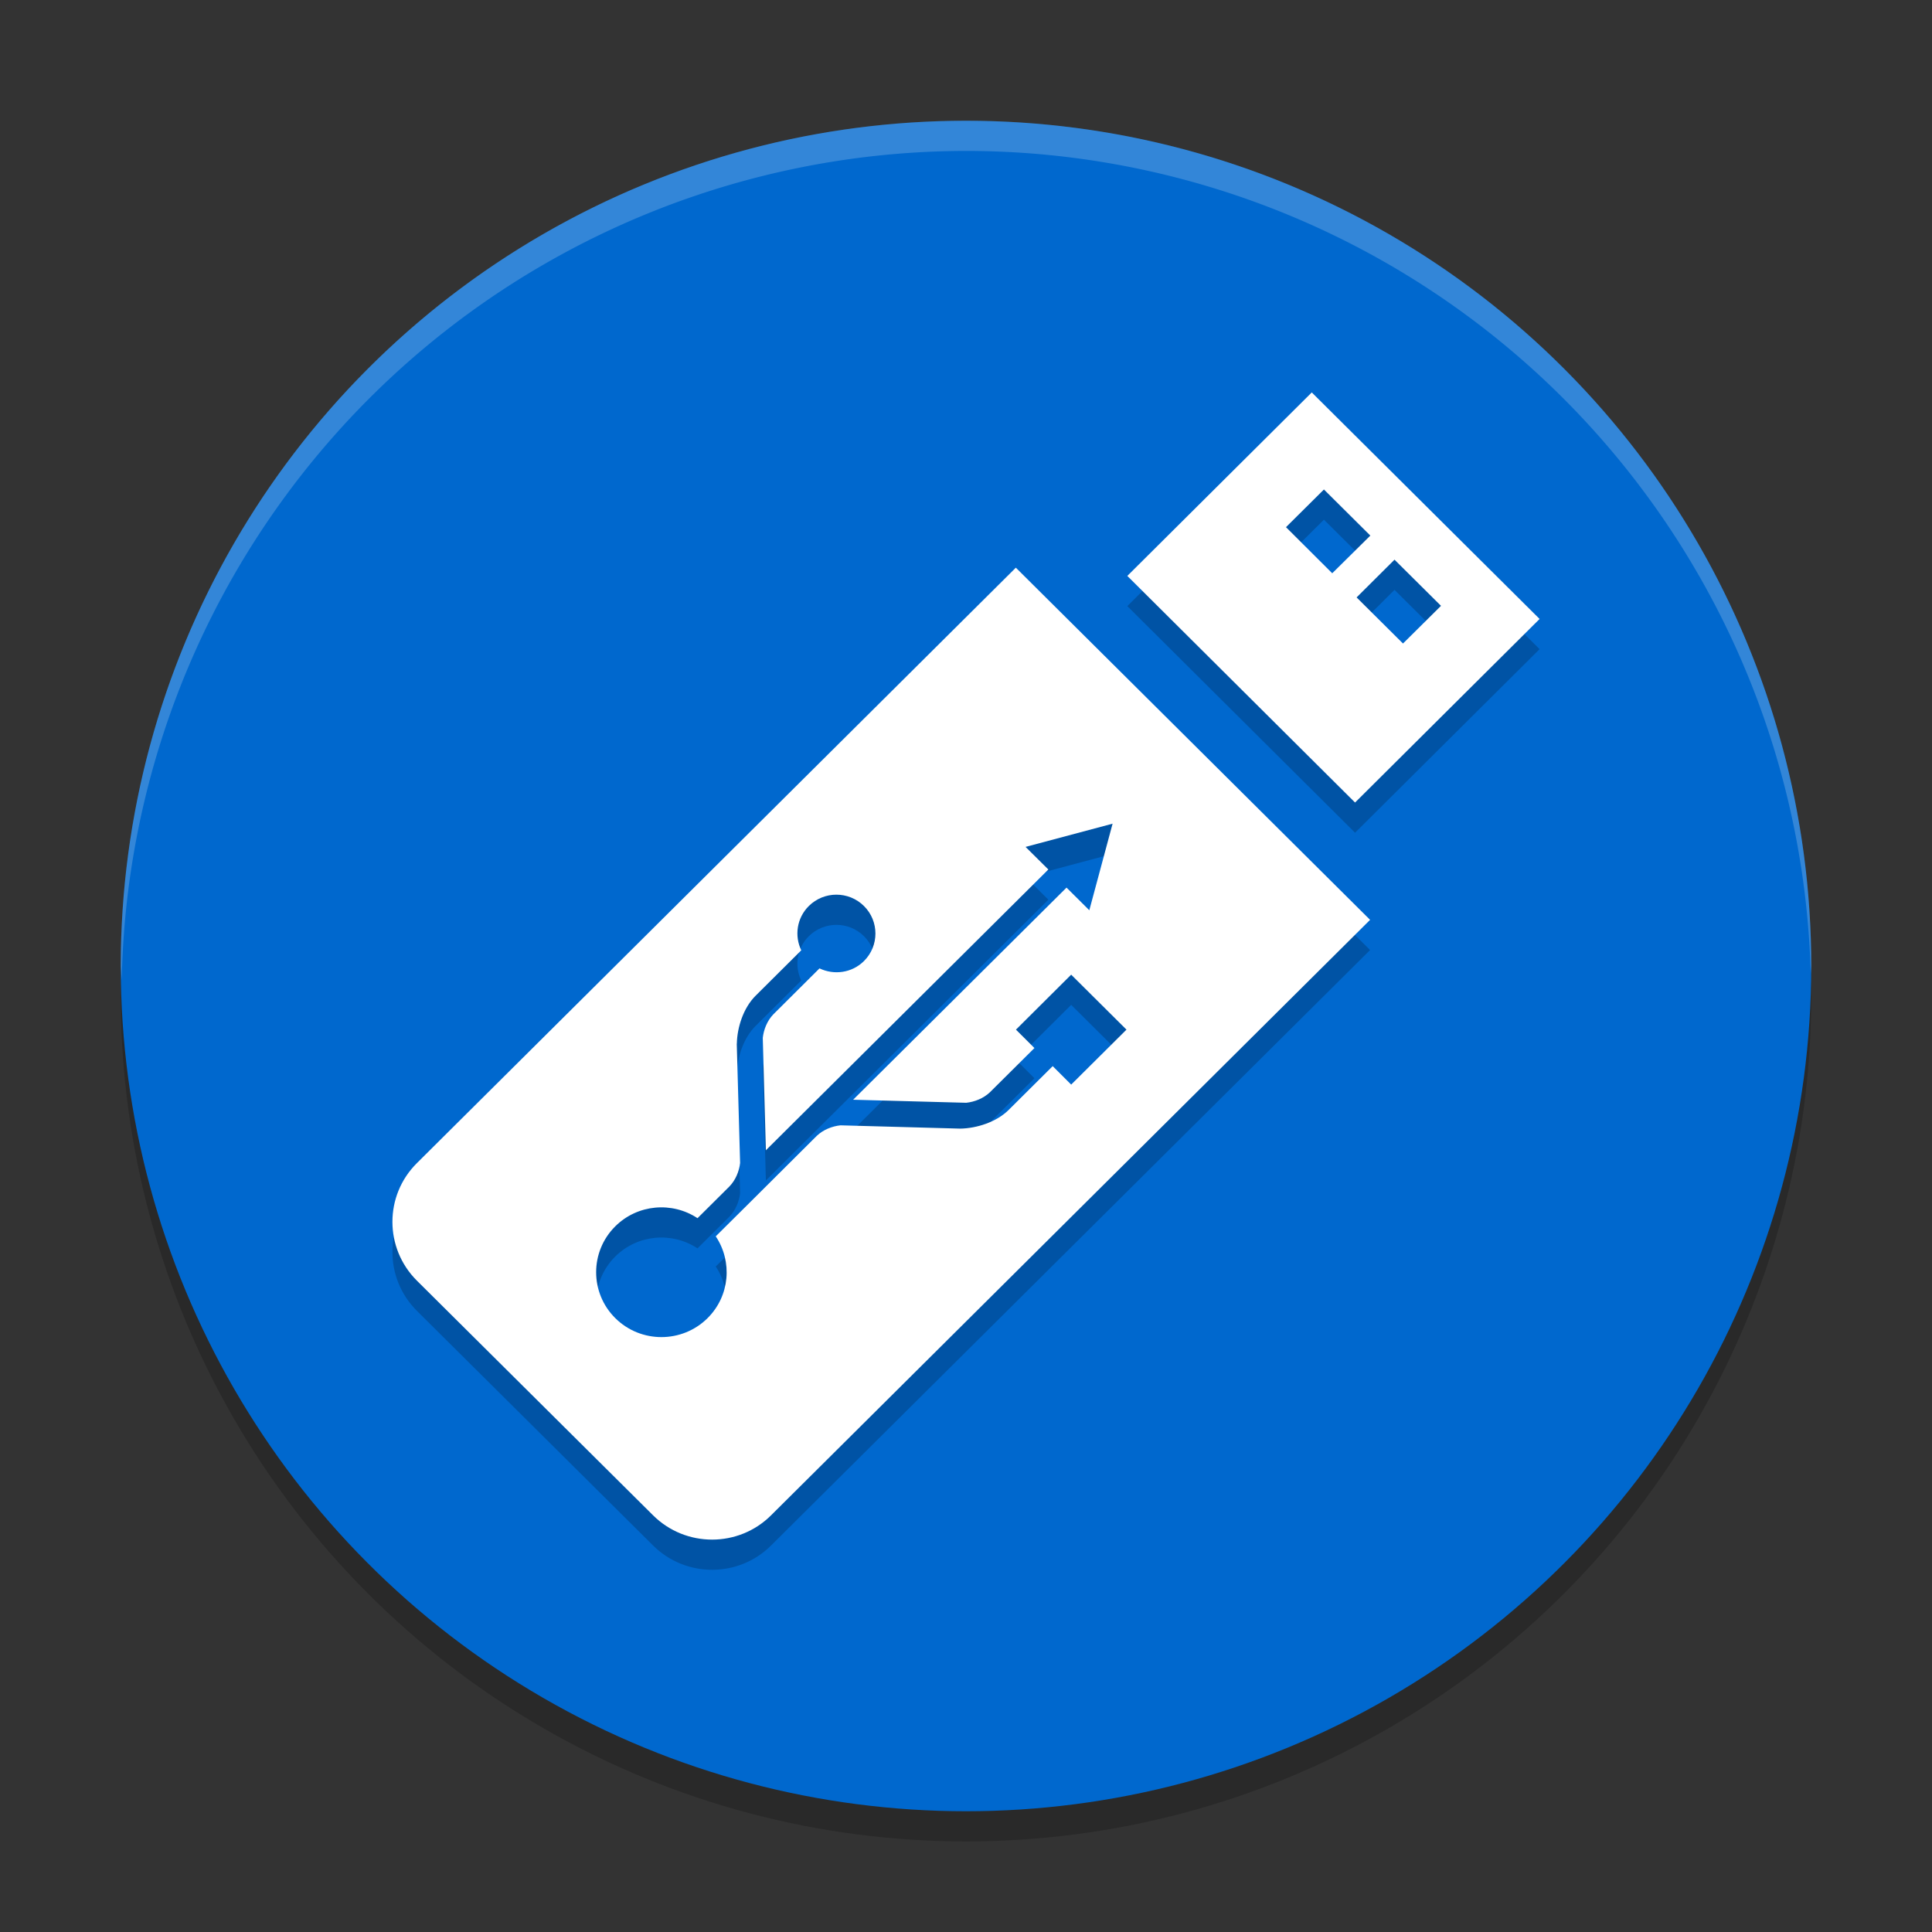 <svg xmlns="http://www.w3.org/2000/svg" width="64" height="64" version="1.1">
 <rect width="100%" height="100%" fill="#333333" stroke="none"/>
 <circle style="opacity:0.2" cx="32" cy="33" r="28"/>
 <circle style="fill:#0068ce" cx="32" cy="32" r="28"/>
 <path style="opacity:0.2" d="m 43.454,14 -6.11,6.078 7.544,7.507 6.113,-6.081 z m 0.403,3.215 1.537,1.527 -1.262,1.248 -1.532,-1.527 z m 2.338,2.325 1.54,1.529 -1.259,1.248 -1.537,-1.527 z M 33.651,19.805 13.808,39.532 c -1.078,1.072 -1.078,2.813 0,3.889 l 7.825,7.775 c 1.082,1.076 2.836,1.072 3.91,0 L 45.386,31.471 Z m 3.205,8.48 -0.771,2.868 -0.755,-0.75 -7.069,7.027 3.748,0.101 c 0.279,-0.031 0.568,-0.145 0.782,-0.347 1.091,-1.085 1.476,-1.466 1.476,-1.466 l -0.612,-0.61 1.829,-1.821 1.832,1.821 -1.832,1.821 -0.612,-0.612 -1.458,1.45 c -0.41,0.407 -1.064,0.61 -1.601,0.62 -0.012,-6.1e-4 -3.973,-0.109 -3.973,-0.109 -0.279,0.03 -0.569,0.146 -0.782,0.347 l -2.298,2.288 c -0.003,0.003 -0.005,0.005 -0.008,0.008 l -1.042,1.034 c 0.559,0.835 0.47,1.973 -0.27,2.709 -0.844,0.839 -2.215,0.839 -3.059,0 -0.844,-0.839 -0.844,-2.201 0,-3.04 0.741,-0.736 1.885,-0.826 2.725,-0.27 l 1.058,-1.052 c 0.204,-0.212 0.322,-0.5 0.353,-0.777 0,0 -0.111,-3.94 -0.111,-3.952 h 0.003 c 0.01,-0.534 0.213,-1.183 0.623,-1.59 l 1.511,-1.503 c -0.231,-0.478 -0.15,-1.069 0.249,-1.466 0.505,-0.502 1.323,-0.503 1.829,0 0.505,0.502 0.505,1.319 0,1.821 -0.399,0.397 -0.992,0.474 -1.474,0.244 -0.184,0.184 -0.685,0.682 -1.529,1.522 -0.204,0.212 -0.319,0.502 -0.35,0.779 l 0.103,3.724 9.357,-9.301 -0.755,-0.748 z"/>
 <path style="fill:#ffffff" d="m 43.454,13 -6.11,6.078 7.544,7.507 6.113,-6.081 z m 0.403,3.215 1.537,1.527 -1.262,1.248 -1.532,-1.527 z m 2.338,2.325 1.54,1.529 -1.259,1.248 -1.537,-1.527 z M 33.651,18.805 13.808,38.532 c -1.078,1.072 -1.078,2.813 0,3.889 l 7.825,7.775 c 1.082,1.076 2.836,1.072 3.91,0 L 45.386,30.471 Z m 3.205,8.48 -0.771,2.868 -0.755,-0.75 -7.069,7.027 3.748,0.101 c 0.279,-0.031 0.568,-0.145 0.782,-0.347 1.091,-1.085 1.476,-1.466 1.476,-1.466 l -0.612,-0.61 1.829,-1.821 1.832,1.821 -1.832,1.821 -0.612,-0.612 -1.458,1.45 c -0.41,0.407 -1.064,0.61 -1.601,0.62 -0.012,-6.1e-4 -3.973,-0.109 -3.973,-0.109 -0.279,0.03 -0.569,0.146 -0.782,0.347 l -2.298,2.288 c -0.003,0.003 -0.005,0.005 -0.008,0.008 l -1.042,1.034 c 0.559,0.835 0.47,1.973 -0.27,2.709 -0.844,0.839 -2.215,0.839 -3.059,0 -0.844,-0.839 -0.844,-2.201 0,-3.04 0.741,-0.736 1.885,-0.826 2.725,-0.27 l 1.058,-1.052 c 0.204,-0.212 0.322,-0.5 0.353,-0.777 0,0 -0.111,-3.94 -0.111,-3.952 h 0.003 c 0.01,-0.534 0.213,-1.183 0.623,-1.59 l 1.511,-1.503 c -0.231,-0.478 -0.15,-1.069 0.249,-1.466 0.505,-0.502 1.323,-0.503 1.829,0 0.505,0.502 0.505,1.319 0,1.821 -0.399,0.397 -0.992,0.474 -1.474,0.244 -0.184,0.184 -0.685,0.682 -1.529,1.522 -0.204,0.212 -0.319,0.502 -0.35,0.779 l 0.103,3.724 9.357,-9.301 -0.755,-0.748 z"/>
 <path style="opacity:0.2;fill:#ffffff" d="M 32 4 A 28 28 0 0 0 4 32 A 28 28 0 0 0 4.033 32.482 A 28 28 0 0 1 32 5 A 28 28 0 0 1 59.982 32.242 A 28 28 0 0 0 60 32 A 28 28 0 0 0 32 4 z"/>
</svg>
